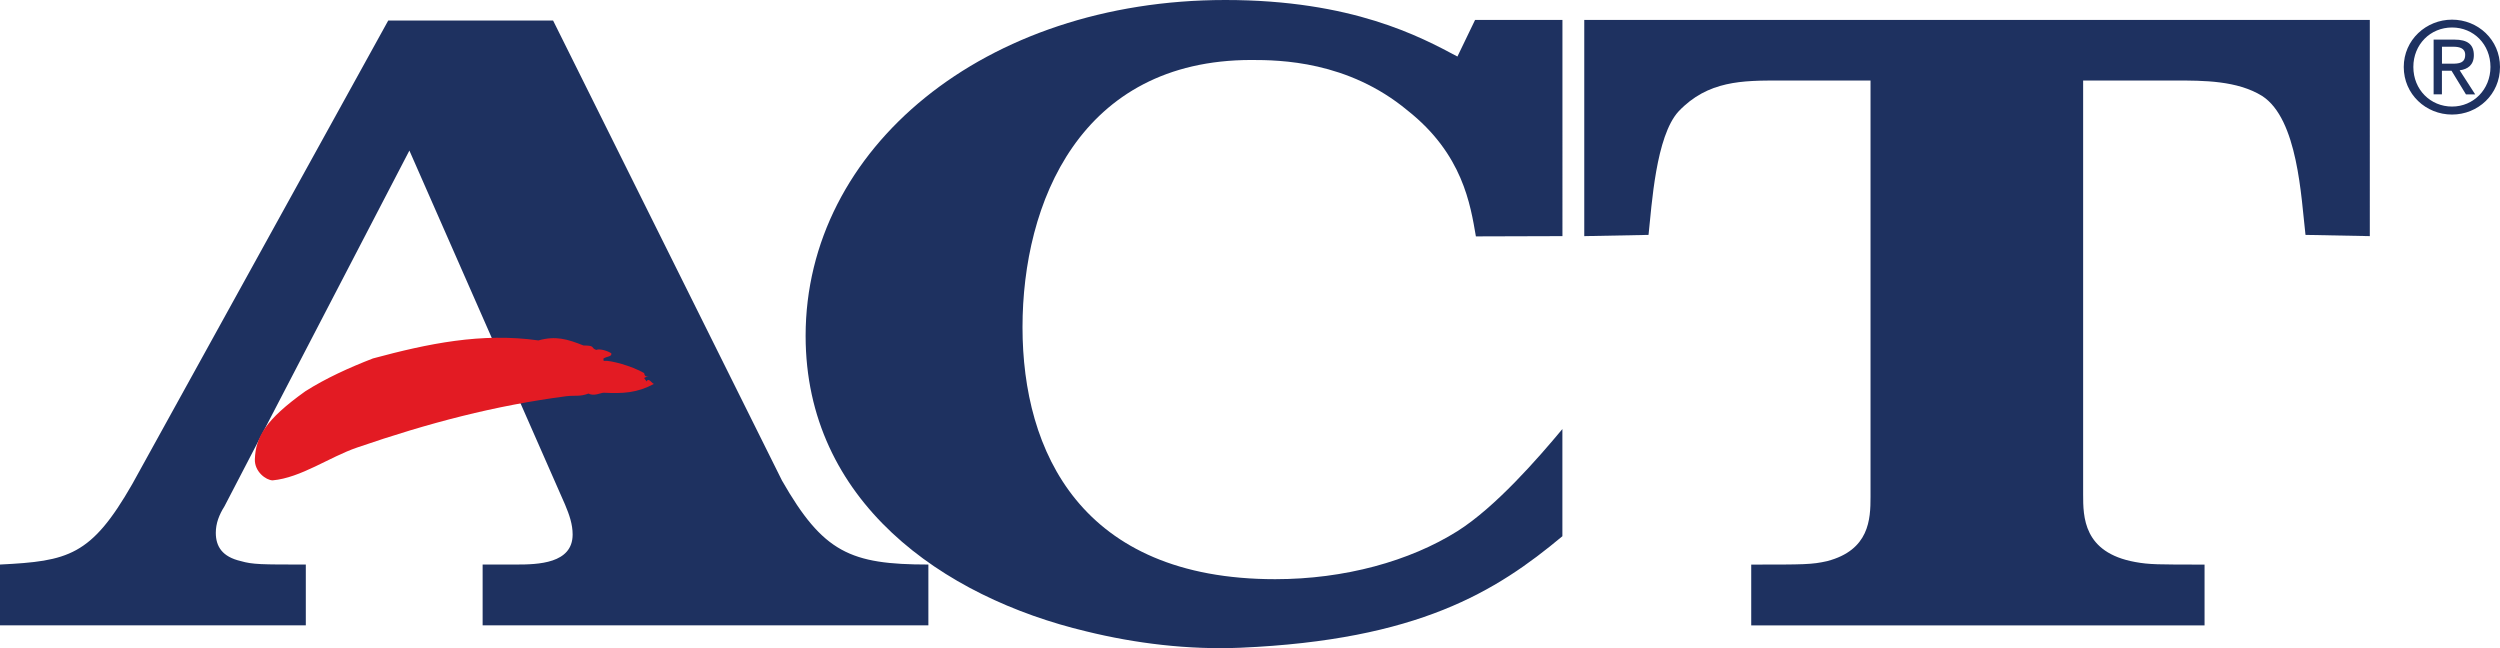 <?xml version="1.0" encoding="UTF-8"?>
<svg id="Layer_2" data-name="Layer 2" xmlns="http://www.w3.org/2000/svg" viewBox="0 0 484.69 125.66">
  <defs>
    <style>
      .cls-1 {
        fill: #e31b23;
      }

      .cls-2, .cls-3 {
        fill: #1e3160;
      }

      .cls-3 {
        fill-rule: evenodd;
      }
    </style>
  </defs>
  <g id="Layer_1-2" data-name="Layer 1">
    <g>
      <path class="cls-2" d="M302.92,83.17c-4.84,5.81-13,15.16-20.36,19.81-9.25,5.81-21.87,9.31-35.33,9.31-37.63,0-48.99-24.75-48.99-48.84s11.15-51.82,44.37-51.82c5.46,0,18.7.16,30.28,9.79,10.72,8.47,12.19,18.27,13.25,24.41l16.78-.05V3.87h-16.94l-3.42,7.09c-7.15-3.82-20.4-10.96-45-10.96-46.68,0-81.37,28.74-81.37,65.11,0,32.06,26.49,50.66,54.46,57.31,9.46,2.33,19.77,3.59,29.85,3.16,34.46-1.5,49.56-10.89,62.41-21.62v-20.78h0Z"/>
      <path class="cls-2" d="M307.15,3.87v41.91l12.46-.24c.63-5.81,1.41-19.14,5.83-23.95,5.68-5.98,12.4-5.98,19.55-5.98h17.66v80.73c0,4.32-.21,10.3-8.41,12.45-2.95.67-4.42.67-14.72.67v11.79h87.89v-11.79c-9.04,0-10.72,0-13.45-.5-10.09-1.83-10.09-8.79-10.09-13.12V15.61h17.87c5.47,0,11.99,0,16.83,2.99,6.94,4.49,7.56,19.64,8.41,26.94l12.47.24V3.87h-152.28Z"/>
      <path class="cls-3" d="M25.65,93.84c-7.99,13.95-12.4,14.95-25.65,15.61v11.79h59.29v-11.79c-8.62,0-10.3,0-12.61-.67-3.58-.83-4.84-2.82-4.84-5.48,0-1.82.63-3.48,1.68-5.14L79.37,29.19h0l30.18,68.64c.84,1.99,1.47,3.83,1.47,5.8,0,5.65-6.73,5.82-10.94,5.82h-6.51v11.79h86.42v-11.79c-15.14,0-20.4-2.33-28.38-16.28L107.23,3.98h-31.96L25.65,93.84h0Z"/>
      <path class="cls-1" d="M115.59,67.84c.75-.32,2.38.27,2.91.65.24.69-.97.6-1.52,1.04.12.66-.07.36.15.43,1.15-.14,5.36.97,7.76,2.38.1.85.62.61.96.72-.23-.07-.82.07-.97.23l.49.67c.39-.9,1.08.54,1.45.45-3.3,1.79-6.07,1.91-9.76,1.73-.6,0-1.92.75-2.95.16-1.78.65-2.51.3-4.35.52-13.83,1.82-26.54,5.14-40.54,9.95-5.36,1.84-10.88,5.86-16.37,6.36-1.27-.03-3.53-1.68-3.44-4.1.16-4.3,2.03-7.63,9.78-13.17,3.95-2.51,8.52-4.59,13.12-6.37,10.66-2.87,21.08-5.05,32.07-3.49,3.39-.94,5.6-.26,8.74.98,2.39.01,1.34.44,2.44.85h0Z"/>
      <path class="cls-3" d="M475.39,22.21c5.01,0,9.3-3.9,9.3-9.22s-4.3-9.18-9.3-9.18-9.36,3.9-9.36,9.18,4.29,9.22,9.36,9.22h0ZM467.89,12.98c0-4.36,3.29-7.65,7.5-7.65s7.45,3.29,7.45,7.65-3.29,7.68-7.45,7.68-7.5-3.26-7.5-7.68h0ZM473.44,13.71h1.85l2.8,4.59h1.79l-3.01-4.67c1.56-.2,2.75-1.03,2.75-2.93,0-2.09-1.24-3.02-3.75-3.02h-4.05v10.61h1.61v-4.59h0ZM473.44,12.35v-3.29h2.19c1.12,0,2.31.24,2.31,1.56,0,1.63-1.22,1.73-2.58,1.73h-1.92Z"/>
    </g>
  </g>
</svg>